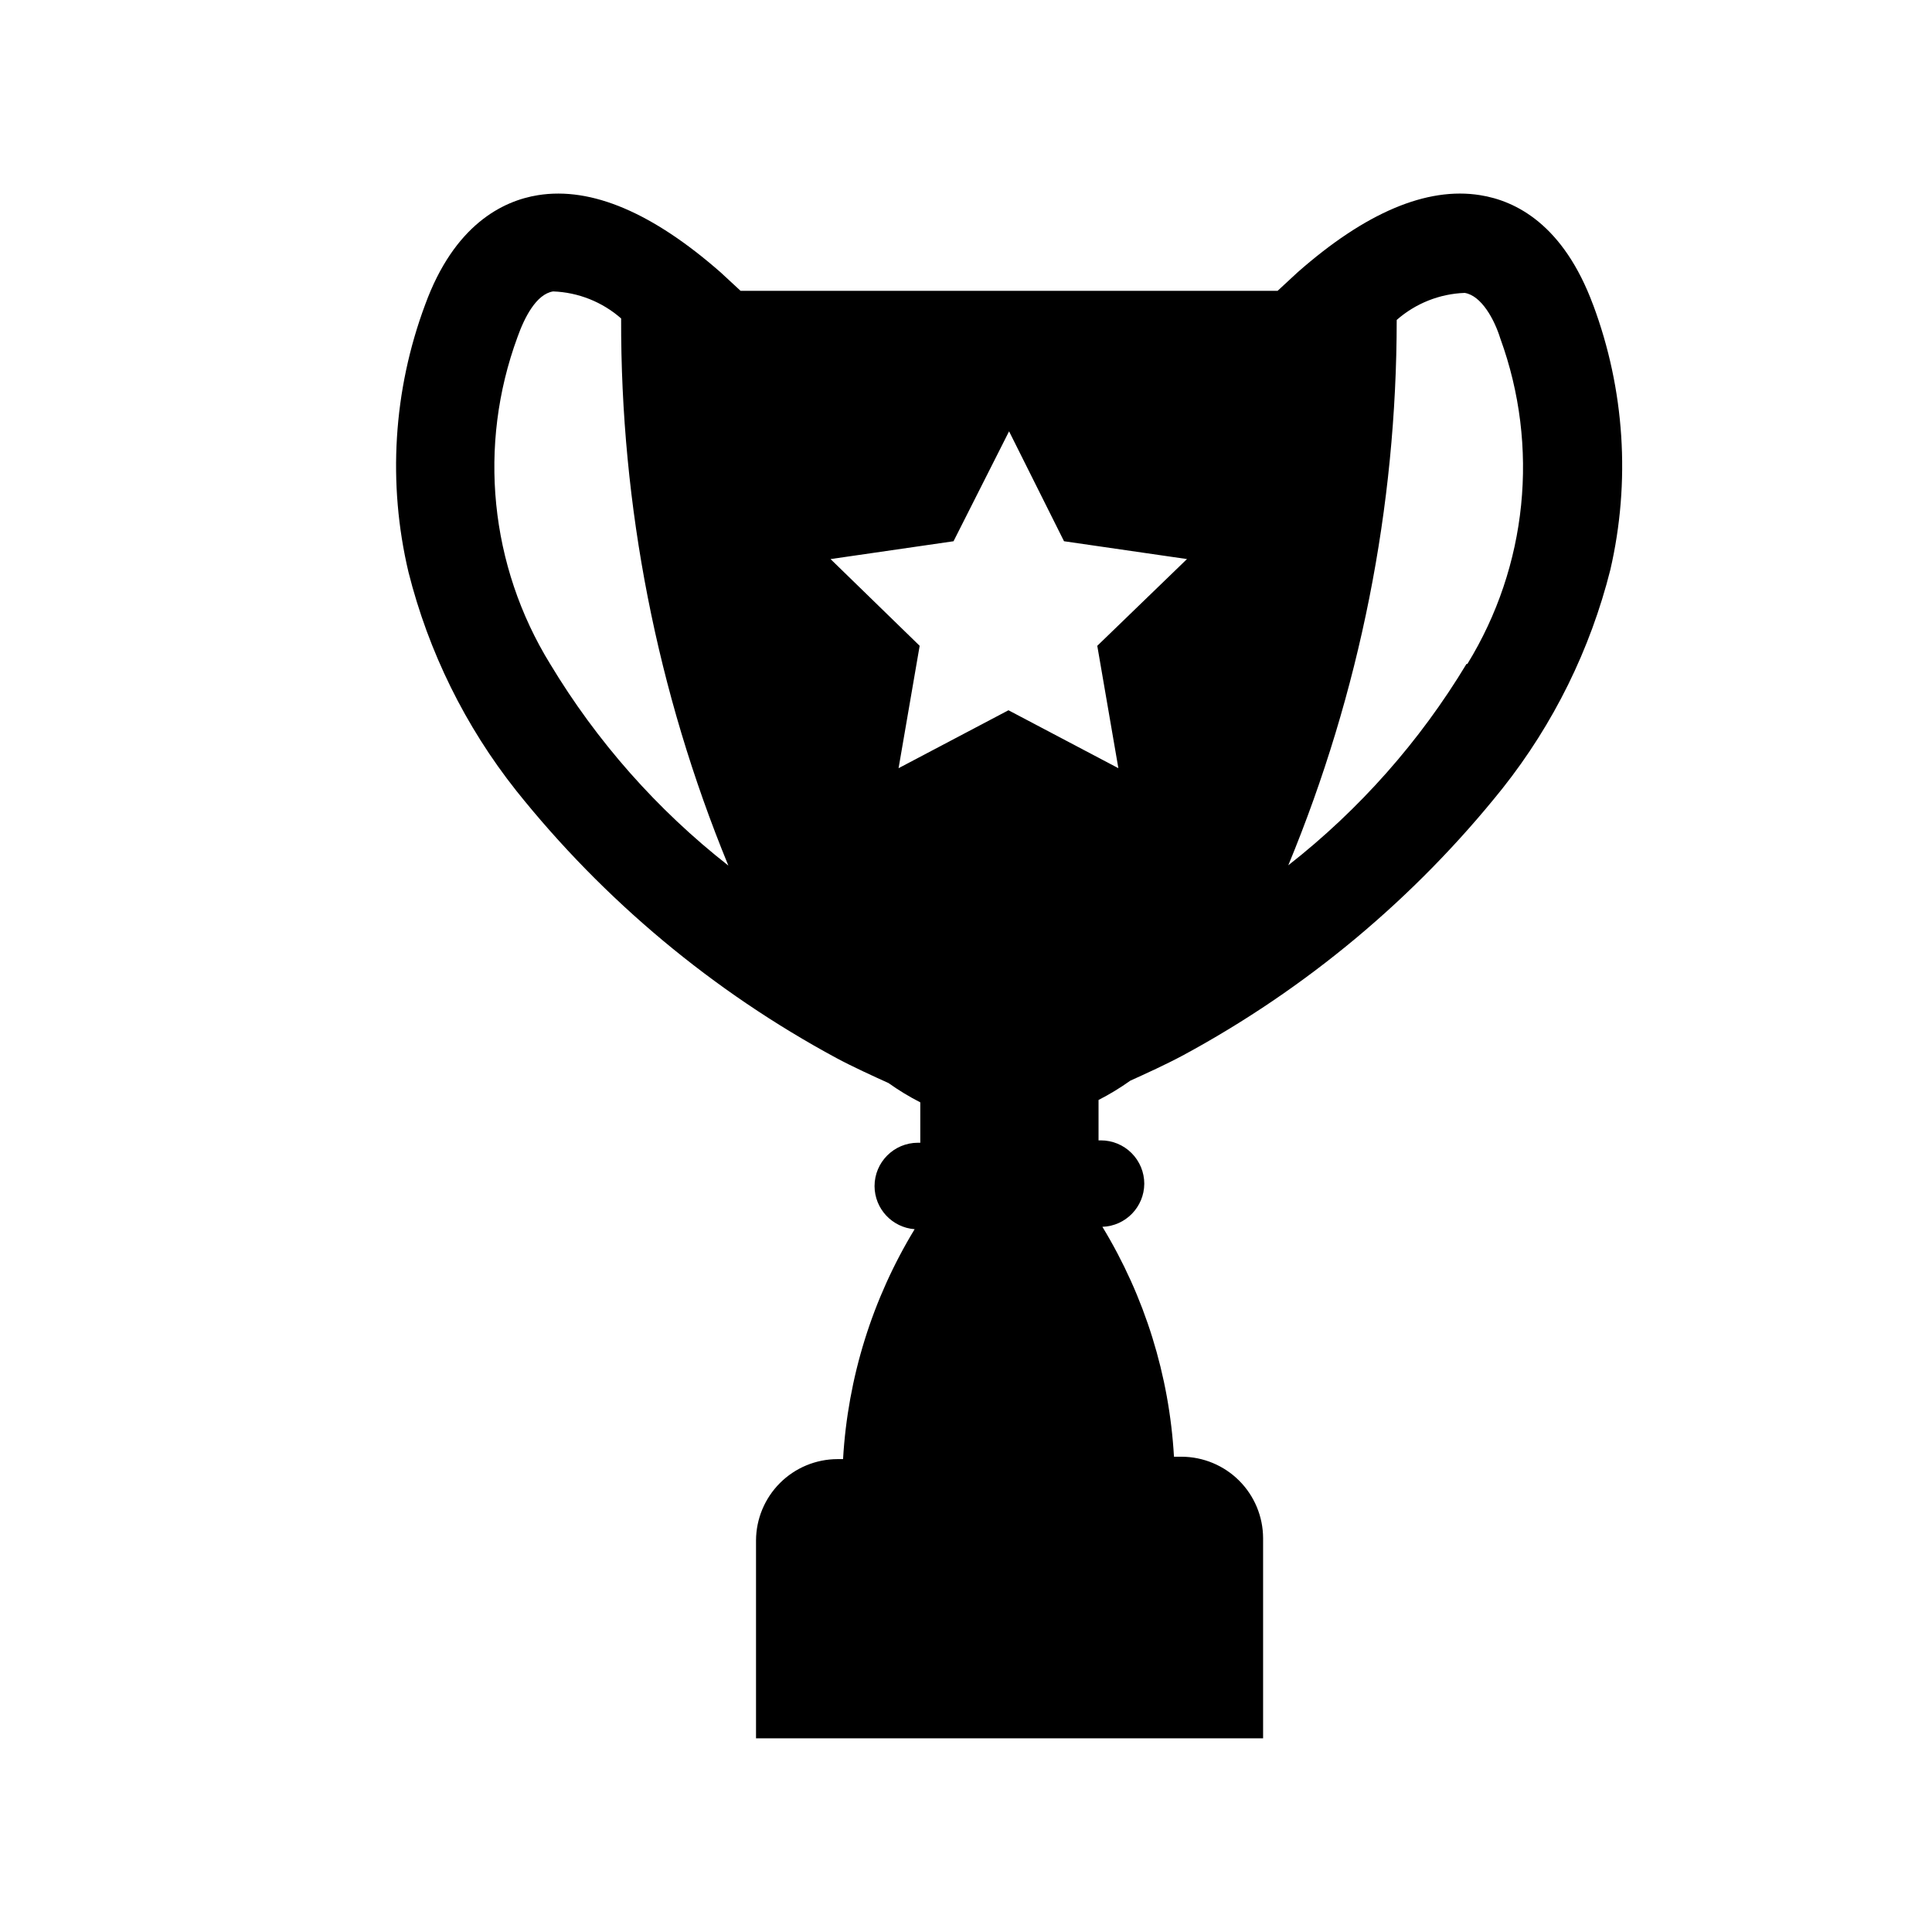 <?xml version="1.0" encoding="UTF-8"?>
<!-- Uploaded to: SVG Repo, www.svgrepo.com, Generator: SVG Repo Mixer Tools -->
<svg fill="#000000" width="800px" height="800px" version="1.1" viewBox="144 144 512 512" xmlns="http://www.w3.org/2000/svg">
 <path d="m566.18 224.77c-7.871-21.254-20.469-27.551-29.914-29.047-14.168-2.281-30.465 4.644-48.414 20.469l-5.273 4.879h-142.32l-5.273-4.879c-17.949-15.742-34.164-22.75-48.414-20.469-9.367 1.496-22.199 7.871-29.914 29.047-8.445 22.66-9.977 47.316-4.406 70.852 5.309 21.117 15.047 40.867 28.574 57.938 23.234 29.082 52.098 53.176 84.859 70.848 4.094 2.203 9.762 4.801 13.777 6.613 2.68 1.906 5.492 3.617 8.422 5.117v10.707h-0.629v-0.004c-6.348 0-11.492 5.148-11.492 11.496 0.023 5.992 4.648 10.961 10.625 11.414-11.215 18.449-17.73 39.371-18.969 60.93h-1.496c-5.715 0.02-11.191 2.297-15.23 6.34-4.039 4.039-6.32 9.512-6.34 15.227v52.43h134.38v-53.059c-0.02-5.715-2.301-11.188-6.34-15.227-4.043-4.043-9.516-6.32-15.23-6.344h-2.047c-1.238-21.555-7.754-42.477-18.969-60.93 6.16-0.211 11.059-5.246 11.098-11.414 0-3.047-1.211-5.969-3.367-8.125-2.152-2.156-5.078-3.367-8.125-3.367h-0.629v-10.707c2.926-1.496 5.742-3.207 8.422-5.117 4.016-1.812 9.684-4.41 13.777-6.613v0.004c32.762-17.672 61.625-41.766 84.859-70.852 13.523-17.066 23.266-36.816 28.574-57.938 5.394-23.348 3.805-47.766-4.566-70.219zm-276.39 95.176c-16.012-26.012-19.203-57.93-8.656-86.594 1.812-5.117 4.961-11.414 9.445-12.121 6.652 0.238 13.023 2.769 18.027 7.16-0.152 49.734 9.504 99.008 28.418 145-18.871-14.789-34.875-32.906-47.234-53.449zm145-4.801 5.59 32.434-29.125-15.352-29.125 15.352 5.59-32.434-23.617-22.984 32.59-4.723 14.719-29.133 14.562 29.129 32.59 4.723zm97.848 4.801c-12.363 20.516-28.371 38.602-47.23 53.371 18.957-45.828 28.723-94.938 28.734-144.53 5.004-4.394 11.371-6.926 18.023-7.164 4.41 0.707 7.871 7.008 9.445 12.121l0.004 0.004c10.395 28.559 7.176 60.305-8.738 86.199z"/>
</svg>